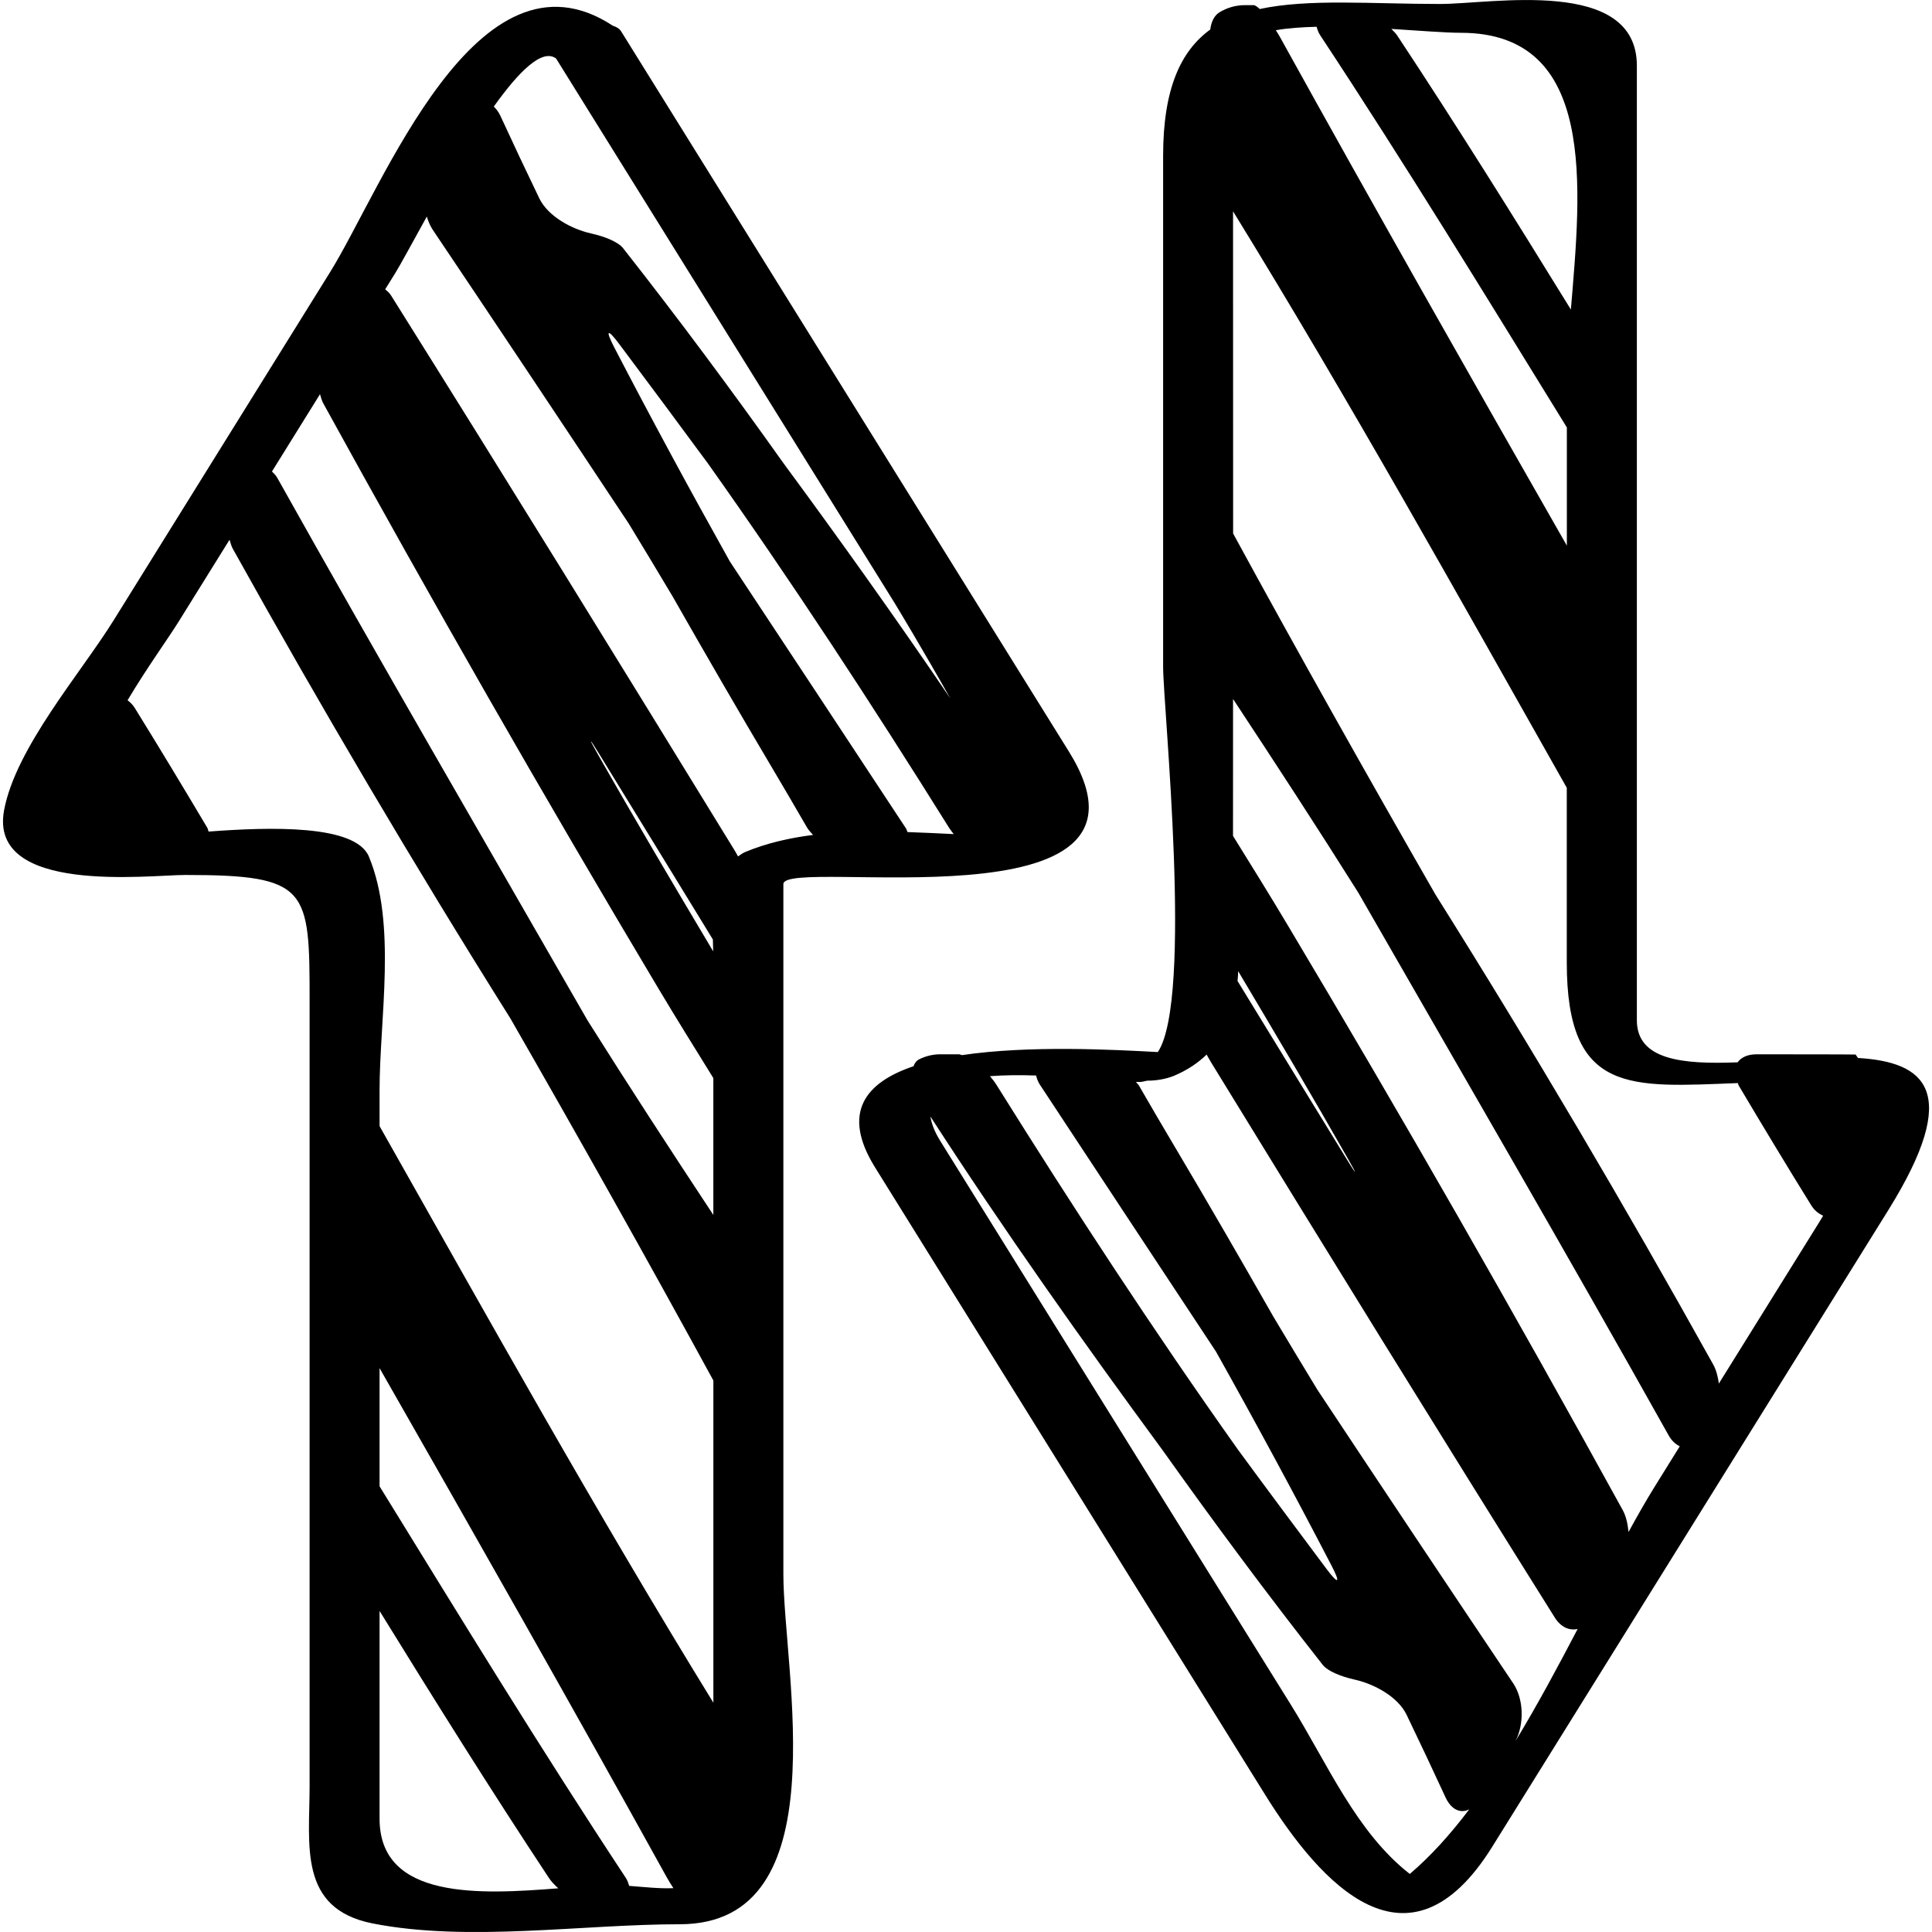 <?xml version="1.0" encoding="iso-8859-1"?>
<!-- Uploaded to: SVG Repo, www.svgrepo.com, Generator: SVG Repo Mixer Tools -->
<!DOCTYPE svg PUBLIC "-//W3C//DTD SVG 1.1//EN" "http://www.w3.org/Graphics/SVG/1.1/DTD/svg11.dtd">
<svg fill="#000000" version="1.1" id="Capa_1" xmlns="http://www.w3.org/2000/svg" xmlns:xlink="http://www.w3.org/1999/xlink" 
	 width="800px" height="800px" viewBox="0 0 53.323 53.323"
	 xml:space="preserve">
<g>
	<g>
		<path d="M5.116,24.149c3.408,0,3.429,0.378,3.429,3.484c0,7.224,0,14.445,0,21.667c0,1.618-0.32,3.382,1.741,3.787
			c2.635,0.519,5.791,0.022,8.478,0.022c4.418,0,2.857-6.981,2.857-9.66c0-6.351,0-12.699,0-19.049c0-0.766,10.97,1.311,7.88-3.658
			c-4.12-6.627-8.239-13.252-12.358-19.877c-0.047-0.076-0.131-0.124-0.231-0.156C13.167-1.75,10.566,5.17,9.113,7.507
			c-1.992,3.205-3.984,6.41-5.977,9.614c-0.909,1.462-2.702,3.519-3.023,5.24C-0.324,24.703,4.107,24.149,5.116,24.149z
			 M10.476,50.196c0-1.911,0-3.822,0-5.734c1.528,2.477,3.069,4.942,4.672,7.366c0.067,0.102,0.16,0.199,0.261,0.289
			C13.282,52.284,10.476,52.448,10.476,50.196z M17.365,52.05c-0.023-0.072-0.041-0.143-0.094-0.223
			c-2.341-3.547-4.562-7.18-6.795-10.805c0-1.088,0-2.175,0-3.262c2.661,4.661,5.312,9.327,7.91,14.024
			c0.064,0.117,0.133,0.227,0.2,0.329C18.21,52.13,17.785,52.082,17.365,52.05z M25.048,22.965
			c-0.018-0.034-0.019-0.063-0.041-0.098c-1.619-2.458-3.238-4.915-4.863-7.37c-1.094-1.956-2.16-3.924-3.191-5.91
			c-0.254-0.49-0.189-0.53,0.141-0.087c0.818,1.094,1.635,2.19,2.445,3.292c2.33,3.284,4.529,6.651,6.66,10.062
			c0.037,0.059,0.082,0.111,0.124,0.167C25.901,23,25.476,22.98,25.048,22.965z M15.348,1.615
			c3.112,5.006,6.225,10.013,9.337,15.018c0.051,0.081,0.781,1.291,1.541,2.639c-1.489-2.193-3.031-4.355-4.606-6.493
			c-1.426-2.007-2.894-3.986-4.422-5.928c-0.137-0.174-0.498-0.322-0.889-0.409c-0.535-0.12-1.182-0.47-1.424-0.967
			c-0.365-0.756-0.723-1.516-1.074-2.278c-0.052-0.111-0.115-0.191-0.183-0.255C14.317,1.977,14.964,1.328,15.348,1.615z
			 M10.909,7.538c0.154-0.249,0.473-0.843,0.871-1.561c0.04,0.132,0.092,0.258,0.164,0.365c1.812,2.696,3.613,5.399,5.408,8.107
			c0.408,0.668,0.811,1.342,1.213,2.014c0.891,1.565,1.793,3.125,2.713,4.675c0.334,0.562,0.664,1.128,0.994,1.698
			c0.042,0.074,0.108,0.14,0.168,0.208c-0.648,0.082-1.278,0.225-1.872,0.471c-0.077,0.032-0.134,0.08-0.198,0.122
			c-0.032-0.056-0.06-0.11-0.096-0.168c-3.137-5.117-6.289-10.223-9.477-15.308c-0.049-0.079-0.108-0.125-0.166-0.176
			C10.724,7.836,10.817,7.687,10.909,7.538z M19.684,26.257c-1.073-1.802-2.142-3.607-3.179-5.432
			c-0.273-0.48-0.258-0.49,0.031-0.019c1.048,1.706,2.093,3.415,3.139,5.123C19.679,26.042,19.681,26.151,19.684,26.257z
			 M8.832,10.88c0.027,0.086,0.048,0.176,0.089,0.25c2.99,5.438,6.072,10.826,9.246,16.144c0.497,0.832,1.01,1.656,1.521,2.481
			c0,1.259,0,2.519,0,3.777c-1.174-1.778-2.337-3.563-3.471-5.367c-2.865-4.991-5.76-9.967-8.568-14.983
			c-0.042-0.075-0.095-0.117-0.143-0.169C7.948,12.302,8.39,11.591,8.832,10.88z M4.933,17.153c0.468-0.752,0.936-1.504,1.402-2.256
			c0.027,0.085,0.049,0.174,0.09,0.248c2.44,4.386,4.992,8.711,7.662,12.964c1.902,3.313,3.775,6.643,5.602,9.993
			c0,2.964,0,5.928,0,8.892c-3.204-5.206-6.193-10.568-9.213-15.913c0-0.329,0-0.657,0-0.986c0-1.981,0.48-4.582-0.293-6.45
			c-0.37-0.895-2.735-0.821-4.425-0.694c-0.017-0.036-0.016-0.069-0.038-0.107c-0.658-1.107-1.322-2.209-2-3.304
			c-0.058-0.095-0.129-0.157-0.199-0.213C4.045,18.446,4.639,17.625,4.933,17.153z"/>
		<path d="M26.55,29.121c-0.027-0.005-0.059-0.023-0.083-0.023c-0.283,0-0.513,0-0.513,0c-0.206,0-0.404,0.049-0.582,0.137
			c-0.077,0.038-0.128,0.105-0.159,0.193c-1.318,0.444-2.005,1.275-1.062,2.792c3.588,5.771,7.177,11.542,10.765,17.312
			c1.539,2.475,3.962,5.146,6.271,1.436c3.645-5.857,7.287-11.715,10.932-17.572c2.052-3.301,1.001-4.086-0.84-4.196
			c-0.037-0.057-0.063-0.094-0.07-0.095c-0.042-0.006-2.73-0.006-2.73-0.006c-0.252,0-0.424,0.087-0.521,0.221
			c-1.522,0.06-2.781-0.063-2.781-1.161c0-6.35,0-12.698,0-19.047c0-2.433,0-4.865,0-7.298c0-2.458-4.006-1.704-5.428-1.704
			c-1.894,0-3.636-0.151-4.981,0.139c-0.067-0.062-0.128-0.107-0.168-0.107c-0.132,0-0.238,0-0.238,0
			c-0.261,0-0.502,0.073-0.708,0.2c-0.152,0.094-0.225,0.274-0.251,0.473c-0.818,0.594-1.301,1.642-1.301,3.482
			c0,4.702,0,9.403,0,14.104c0,1.109,0.834,9.169-0.146,10.636C30.722,28.97,28.413,28.846,26.55,29.121z M28.595,29.684
			c0.023,0.08,0.046,0.161,0.104,0.25c1.62,2.458,3.238,4.916,4.862,7.37c1.096,1.956,2.16,3.924,3.191,5.91
			c0.255,0.49,0.19,0.53-0.141,0.087c-0.818-1.094-1.635-2.189-2.444-3.292c-2.33-3.284-4.529-6.65-6.661-10.062
			c-0.054-0.087-0.118-0.166-0.183-0.245C27.722,29.672,28.155,29.669,28.595,29.684z M38.91,51.721
			c-1.479-1.153-2.275-3.051-3.282-4.67c-2.017-3.243-4.033-6.484-6.05-9.728c-1.21-1.947-2.42-3.894-3.631-5.84
			c-0.162-0.261-0.236-0.477-0.269-0.669c2.026,3.133,4.189,6.191,6.407,9.208c1.427,2.007,2.894,3.985,4.422,5.928
			c0.138,0.174,0.498,0.322,0.889,0.409c0.535,0.12,1.184,0.47,1.425,0.967c0.364,0.756,0.723,1.516,1.074,2.278
			c0.163,0.352,0.418,0.454,0.657,0.333C40.035,50.622,39.488,51.23,38.91,51.721z M40.317,0.905c3.77,0,3.319,4.274,3.039,7.638
			c-1.568-2.544-3.15-5.079-4.797-7.569c-0.041-0.062-0.104-0.118-0.158-0.176C39.183,0.846,39.888,0.905,40.317,0.905z
			 M36.338,0.739c0.023,0.076,0.044,0.151,0.099,0.234c2.346,3.553,4.57,7.193,6.808,10.824c0,1.087,0,2.175,0,3.262
			c-2.665-4.667-5.321-9.341-7.922-14.044c-0.035-0.064-0.073-0.121-0.11-0.181C35.545,0.776,35.931,0.749,36.338,0.739z
			 M34.032,5.832c3.203,5.206,6.191,10.567,9.211,15.911c0,1.607,0,3.215,0,4.822c0,3.655,1.756,3.439,4.721,3.328
			c0.012,0.023,0.01,0.042,0.023,0.065c0.657,1.107,1.321,2.209,2,3.304c0.095,0.153,0.211,0.238,0.332,0.291
			c-0.036,0.061-0.072,0.121-0.108,0.179c-0.924,1.484-1.848,2.97-2.771,4.454c-0.026-0.191-0.072-0.376-0.157-0.528
			c-2.439-4.386-4.991-8.711-7.662-12.964c-1.897-3.306-3.766-6.627-5.587-9.969C34.032,11.76,34.032,8.796,34.032,5.832z
			 M34.032,19.292c1.168,1.771,2.327,3.548,3.456,5.344c2.864,4.991,5.76,9.967,8.568,14.983c0.086,0.153,0.192,0.241,0.305,0.299
			c-0.229,0.367-0.457,0.735-0.686,1.104c-0.237,0.381-0.479,0.807-0.728,1.261c-0.021-0.222-0.067-0.437-0.163-0.61
			c-2.99-5.438-6.072-10.826-9.246-16.143c-0.492-0.825-1-1.642-1.507-2.459C34.032,21.81,34.032,20.551,34.032,19.292z
			 M37.17,31.995c-1.007-1.639-2.01-3.279-3.014-4.919c0.009-0.089,0.015-0.179,0.018-0.271c1.022,1.717,2.04,3.435,3.026,5.171
			C37.474,32.456,37.459,32.466,37.17,31.995z M33.303,29.106c0.042,0.074,0.082,0.149,0.13,0.227
			c3.137,5.117,6.289,10.223,9.477,15.308c0.173,0.276,0.407,0.369,0.633,0.318c-0.538,1.03-1.106,2.09-1.714,3.091
			c0.244-0.471,0.226-1.158-0.065-1.591c-1.811-2.696-3.612-5.399-5.407-8.107c-0.407-0.669-0.811-1.342-1.213-2.014
			c-0.891-1.564-1.793-3.125-2.713-4.675c-0.335-0.562-0.665-1.128-0.994-1.698c-0.021-0.037-0.059-0.068-0.085-0.105
			c0.029,0.001,0.065,0.003,0.093,0.003c0.053,0,0.13-0.015,0.221-0.037c0.232,0.002,0.51-0.041,0.74-0.136
			C32.775,29.535,33.066,29.335,33.303,29.106z"/>
	</g>
</g>
</svg>